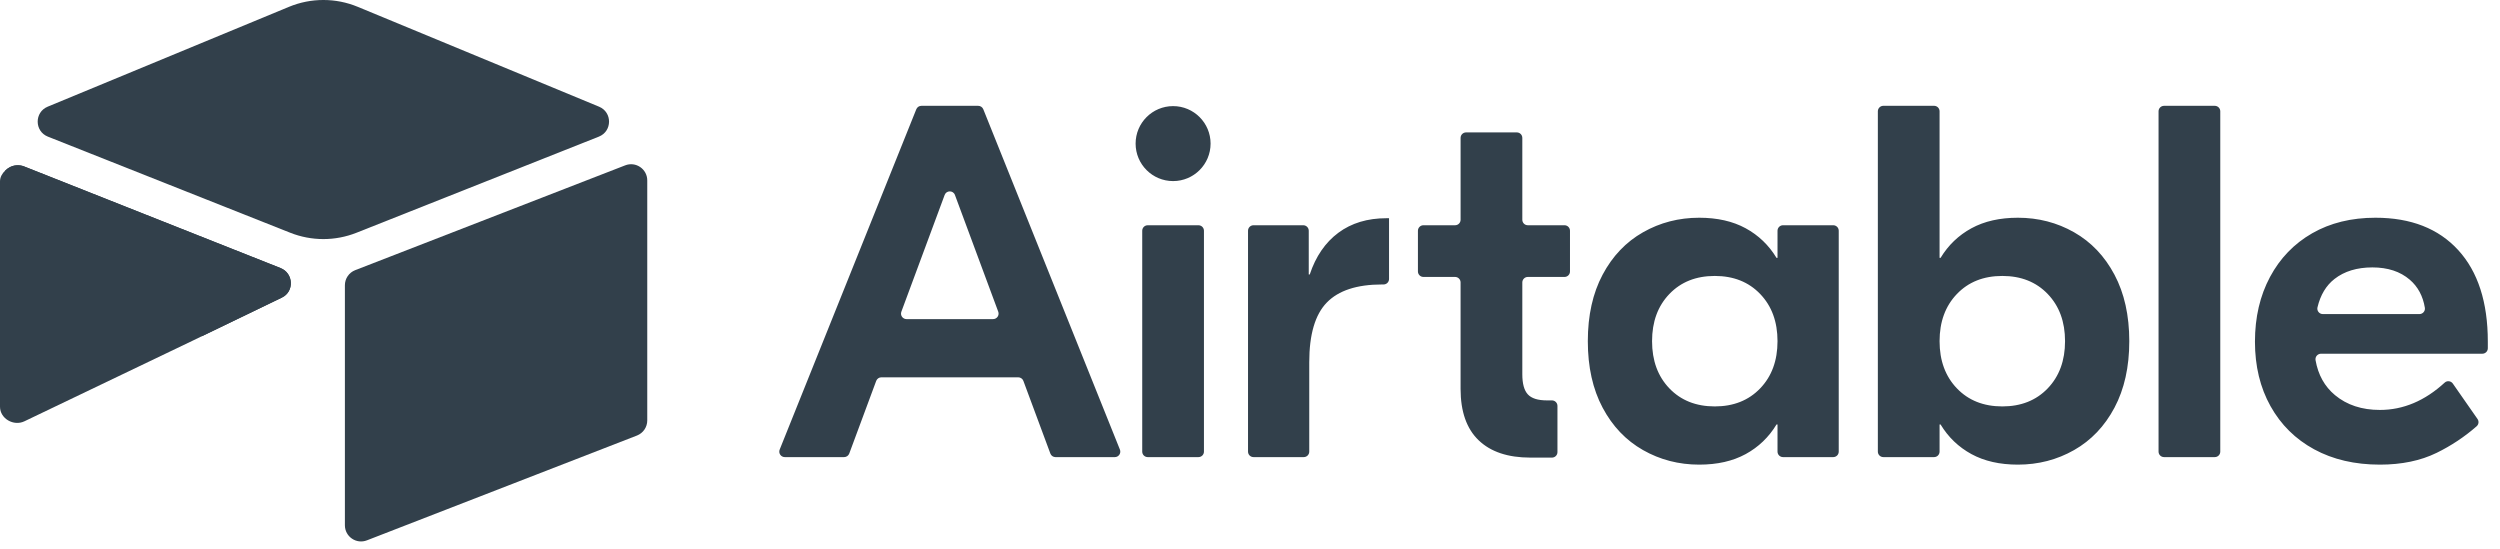 <svg width="164" height="36" viewBox="0 0 164 36" fill="none" xmlns="http://www.w3.org/2000/svg">
<path d="M65.485 20.448L62.644 12.79C62.528 12.476 62.085 12.476 61.969 12.79L59.129 20.448C59.108 20.503 59.102 20.561 59.109 20.619C59.116 20.676 59.138 20.731 59.171 20.779C59.204 20.826 59.248 20.865 59.3 20.892C59.351 20.919 59.408 20.933 59.466 20.933H65.147C65.205 20.933 65.263 20.919 65.314 20.892C65.365 20.865 65.41 20.826 65.443 20.779C65.476 20.731 65.497 20.676 65.504 20.618C65.512 20.561 65.505 20.502 65.485 20.448M66.797 24.752H57.816C57.743 24.752 57.671 24.774 57.611 24.817C57.551 24.858 57.505 24.918 57.479 24.987L55.711 29.752C55.685 29.821 55.639 29.88 55.579 29.922C55.519 29.964 55.447 29.986 55.374 29.986H51.481C51.422 29.986 51.364 29.972 51.312 29.944C51.26 29.917 51.216 29.877 51.183 29.828C51.15 29.779 51.129 29.723 51.123 29.665C51.117 29.606 51.125 29.547 51.147 29.492L60.109 7.167C60.136 7.101 60.182 7.043 60.241 7.003C60.301 6.963 60.371 6.942 60.443 6.942H64.17C64.317 6.942 64.449 7.031 64.504 7.167L73.466 29.492C73.488 29.547 73.496 29.606 73.49 29.665C73.484 29.723 73.463 29.779 73.43 29.828C73.397 29.877 73.353 29.917 73.301 29.945C73.249 29.972 73.191 29.987 73.132 29.987H69.24C69.166 29.987 69.095 29.964 69.034 29.922C68.974 29.88 68.928 29.821 68.903 29.752L67.134 24.987C67.109 24.918 67.063 24.858 67.002 24.817C66.942 24.774 66.87 24.752 66.797 24.752M75.29 14.777H78.619C78.715 14.777 78.806 14.815 78.874 14.882C78.941 14.95 78.979 15.041 78.979 15.137V29.626C78.979 29.722 78.941 29.814 78.874 29.881C78.806 29.948 78.715 29.986 78.619 29.986H75.29C75.194 29.986 75.103 29.948 75.035 29.881C74.968 29.814 74.93 29.722 74.93 29.626V15.136C74.93 15.041 74.968 14.949 75.035 14.882C75.103 14.814 75.194 14.777 75.29 14.777ZM91.121 18.301C91.121 18.397 91.083 18.488 91.016 18.556C90.948 18.623 90.857 18.661 90.761 18.661H90.66C89.014 18.661 87.807 19.056 87.039 19.846C86.27 20.637 85.887 21.943 85.887 23.764V29.626C85.887 29.722 85.849 29.814 85.781 29.881C85.714 29.948 85.622 29.986 85.527 29.986H82.23C82.135 29.986 82.043 29.948 81.975 29.881C81.908 29.814 81.87 29.722 81.87 29.626V15.136C81.87 15.041 81.908 14.949 81.975 14.882C82.043 14.814 82.135 14.776 82.23 14.776H85.494C85.589 14.776 85.681 14.814 85.748 14.882C85.816 14.949 85.854 15.041 85.854 15.136V18.003H85.92C86.315 16.817 86.94 15.907 87.796 15.27C88.652 14.634 89.706 14.315 90.956 14.315H91.121V18.301ZM100.224 18.167C100.129 18.167 100.037 18.205 99.97 18.273C99.902 18.34 99.864 18.432 99.864 18.527V24.554C99.864 25.169 99.984 25.608 100.226 25.871C100.467 26.134 100.885 26.266 101.477 26.266H101.809C101.904 26.266 101.996 26.304 102.063 26.372C102.131 26.439 102.169 26.531 102.169 26.626V29.659C102.169 29.755 102.131 29.846 102.063 29.914C101.996 29.981 101.904 30.019 101.809 30.019H100.391C98.92 30.019 97.79 29.641 97 28.883C96.21 28.126 95.814 27.002 95.814 25.509V18.527C95.814 18.432 95.777 18.34 95.709 18.273C95.642 18.205 95.55 18.167 95.454 18.167H93.376C93.281 18.167 93.189 18.13 93.122 18.062C93.054 17.994 93.016 17.903 93.016 17.807V15.136C93.016 15.041 93.054 14.949 93.122 14.882C93.189 14.814 93.281 14.776 93.376 14.776H95.455C95.55 14.776 95.642 14.739 95.709 14.671C95.777 14.604 95.815 14.512 95.815 14.416V9.046C95.815 8.95 95.853 8.859 95.92 8.791C95.988 8.724 96.079 8.686 96.175 8.686H99.504C99.6 8.686 99.691 8.724 99.759 8.791C99.826 8.859 99.864 8.95 99.864 9.046V14.416C99.864 14.512 99.902 14.604 99.969 14.671C100.037 14.739 100.129 14.776 100.224 14.776H102.631C102.727 14.776 102.819 14.814 102.886 14.882C102.954 14.949 102.991 15.041 102.991 15.136V17.808C102.991 17.903 102.954 17.995 102.886 18.062C102.819 18.13 102.727 18.168 102.631 18.168L100.224 18.167ZM115.469 25.476C116.227 24.686 116.605 23.654 116.605 22.381C116.605 21.109 116.227 20.077 115.469 19.287C114.712 18.497 113.719 18.102 112.49 18.102C111.26 18.102 110.268 18.497 109.51 19.287C108.753 20.077 108.375 21.109 108.375 22.381C108.375 23.654 108.753 24.686 109.51 25.476C110.268 26.266 111.26 26.661 112.49 26.661C113.719 26.661 114.712 26.266 115.469 25.476ZM107.782 29.525C106.663 28.889 105.779 27.962 105.132 26.744C104.484 25.526 104.161 24.072 104.161 22.381C104.161 20.692 104.484 19.237 105.132 18.019C105.779 16.801 106.663 15.874 107.782 15.238C108.901 14.601 110.13 14.283 111.469 14.283C112.654 14.283 113.669 14.513 114.515 14.974C115.359 15.435 116.034 16.082 116.539 16.916H116.605V15.136C116.605 15.041 116.643 14.949 116.71 14.882C116.778 14.814 116.87 14.776 116.965 14.776H120.261C120.357 14.776 120.448 14.814 120.516 14.882C120.583 14.949 120.621 15.041 120.621 15.136V29.626C120.621 29.722 120.583 29.813 120.516 29.881C120.448 29.948 120.357 29.986 120.261 29.986H116.965C116.87 29.986 116.778 29.948 116.71 29.881C116.643 29.813 116.605 29.722 116.605 29.626V27.846H116.539C116.034 28.681 115.359 29.328 114.515 29.789C113.669 30.25 112.655 30.48 111.469 30.48C110.13 30.48 108.901 30.162 107.782 29.525ZM134.331 25.476C135.088 24.686 135.467 23.654 135.467 22.381C135.467 21.109 135.088 20.077 134.331 19.287C133.574 18.497 132.581 18.102 131.352 18.102C130.122 18.102 129.129 18.497 128.372 19.287C127.615 20.077 127.236 21.109 127.236 22.381C127.236 23.654 127.615 24.686 128.372 25.476C129.129 26.266 130.122 26.661 131.352 26.661C132.581 26.661 133.574 26.266 134.331 25.476ZM129.327 29.789C128.482 29.328 127.807 28.681 127.302 27.846H127.236V29.626C127.236 29.722 127.198 29.813 127.131 29.881C127.063 29.948 126.972 29.986 126.876 29.986H123.547C123.452 29.986 123.36 29.948 123.292 29.881C123.225 29.813 123.187 29.722 123.187 29.626V7.301C123.187 7.205 123.225 7.114 123.292 7.046C123.36 6.979 123.452 6.941 123.547 6.941H126.876C126.972 6.941 127.063 6.979 127.131 7.046C127.198 7.114 127.236 7.205 127.236 7.301V16.916H127.302C127.807 16.082 128.482 15.435 129.327 14.974C130.172 14.513 131.187 14.283 132.372 14.283C133.711 14.283 134.94 14.601 136.059 15.237C137.179 15.874 138.062 16.801 138.709 18.019C139.357 19.238 139.681 20.692 139.681 22.382C139.681 24.072 139.357 25.526 138.71 26.744C138.062 27.962 137.179 28.889 136.06 29.525C134.94 30.162 133.711 30.48 132.373 30.48C131.187 30.48 130.172 30.25 129.327 29.789M145.29 29.986H141.961C141.866 29.986 141.774 29.948 141.706 29.881C141.639 29.814 141.601 29.722 141.601 29.626V7.302C141.601 7.206 141.639 7.115 141.706 7.047C141.774 6.98 141.866 6.942 141.961 6.942H145.29C145.386 6.942 145.477 6.98 145.545 7.047C145.612 7.115 145.65 7.206 145.65 7.302V29.626C145.65 29.722 145.612 29.814 145.545 29.881C145.477 29.948 145.386 29.986 145.29 29.986ZM153.144 18.299C152.592 18.73 152.219 19.352 152.026 20.165C151.973 20.389 152.148 20.604 152.378 20.604H158.714C158.934 20.604 159.107 20.407 159.071 20.19C158.945 19.421 158.615 18.808 158.082 18.349C157.456 17.811 156.638 17.542 155.629 17.542C154.619 17.542 153.791 17.795 153.144 18.299ZM161.259 16.406C162.553 17.822 163.201 19.825 163.201 22.414V22.845C163.201 22.94 163.163 23.032 163.096 23.099C163.028 23.167 162.936 23.204 162.841 23.204H152.256C152.203 23.205 152.151 23.216 152.103 23.239C152.056 23.261 152.013 23.293 151.979 23.334C151.945 23.374 151.921 23.421 151.907 23.472C151.893 23.523 151.891 23.576 151.9 23.628C152.069 24.59 152.494 25.354 153.176 25.921C153.955 26.569 154.938 26.892 156.123 26.892C157.653 26.892 159.069 26.295 160.371 25.1C160.531 24.954 160.783 24.985 160.906 25.163L162.525 27.486C162.575 27.558 162.598 27.646 162.588 27.734C162.577 27.822 162.535 27.903 162.469 27.962C161.675 28.657 160.792 29.244 159.843 29.707C158.789 30.222 157.549 30.48 156.123 30.48C154.477 30.48 153.039 30.145 151.81 29.476C150.581 28.807 149.626 27.863 148.946 26.645C148.266 25.427 147.925 24.017 147.925 22.414C147.925 20.813 148.255 19.397 148.913 18.168C149.571 16.939 150.493 15.984 151.679 15.303C152.864 14.624 154.246 14.283 155.827 14.283C158.152 14.283 159.963 14.991 161.259 16.406ZM79.414 9.42C79.414 10.778 78.313 11.879 76.955 11.879C75.596 11.879 74.496 10.778 74.496 9.42C74.496 8.061 75.597 6.961 76.955 6.961C78.313 6.961 79.414 8.062 79.414 9.42Z" fill="#32404B"/>
<path d="M18.958 0.448L3.128 6.998C2.247 7.363 2.256 8.613 3.142 8.964L19.039 15.268C20.435 15.822 21.991 15.822 23.387 15.268L39.284 8.964C40.17 8.613 40.179 7.363 39.299 6.999L23.469 0.448C22.024 -0.15 20.402 -0.15 18.958 0.448" fill="#32404B"/>
<path d="M22.625 18.71V34.458C22.625 35.207 23.38 35.72 24.076 35.444L41.79 28.569C41.987 28.491 42.157 28.355 42.276 28.179C42.396 28.003 42.46 27.795 42.46 27.583V11.835C42.46 11.086 41.704 10.573 41.008 10.849L23.295 17.725C23.097 17.803 22.928 17.939 22.808 18.115C22.689 18.291 22.625 18.498 22.625 18.71Z" fill="#32404B"/>
<path d="M18.489 19.523L13.232 22.061L12.698 22.32L1.601 27.637C0.898 27.976 0 27.463 0 26.682V11.901C0 11.619 0.145 11.374 0.339 11.191C0.419 11.111 0.51 11.044 0.608 10.989C0.873 10.83 1.251 10.788 1.573 10.915L18.401 17.583C19.256 17.922 19.323 19.12 18.489 19.523Z" fill="#32404B"/>
<path d="M18.49 19.523L13.233 22.061L0.34 11.191C0.42 11.111 0.51 11.044 0.609 10.989C0.874 10.83 1.252 10.788 1.573 10.915L18.401 17.583C19.257 17.922 19.324 19.12 18.49 19.523Z" fill="#32404B"/>
</svg>
